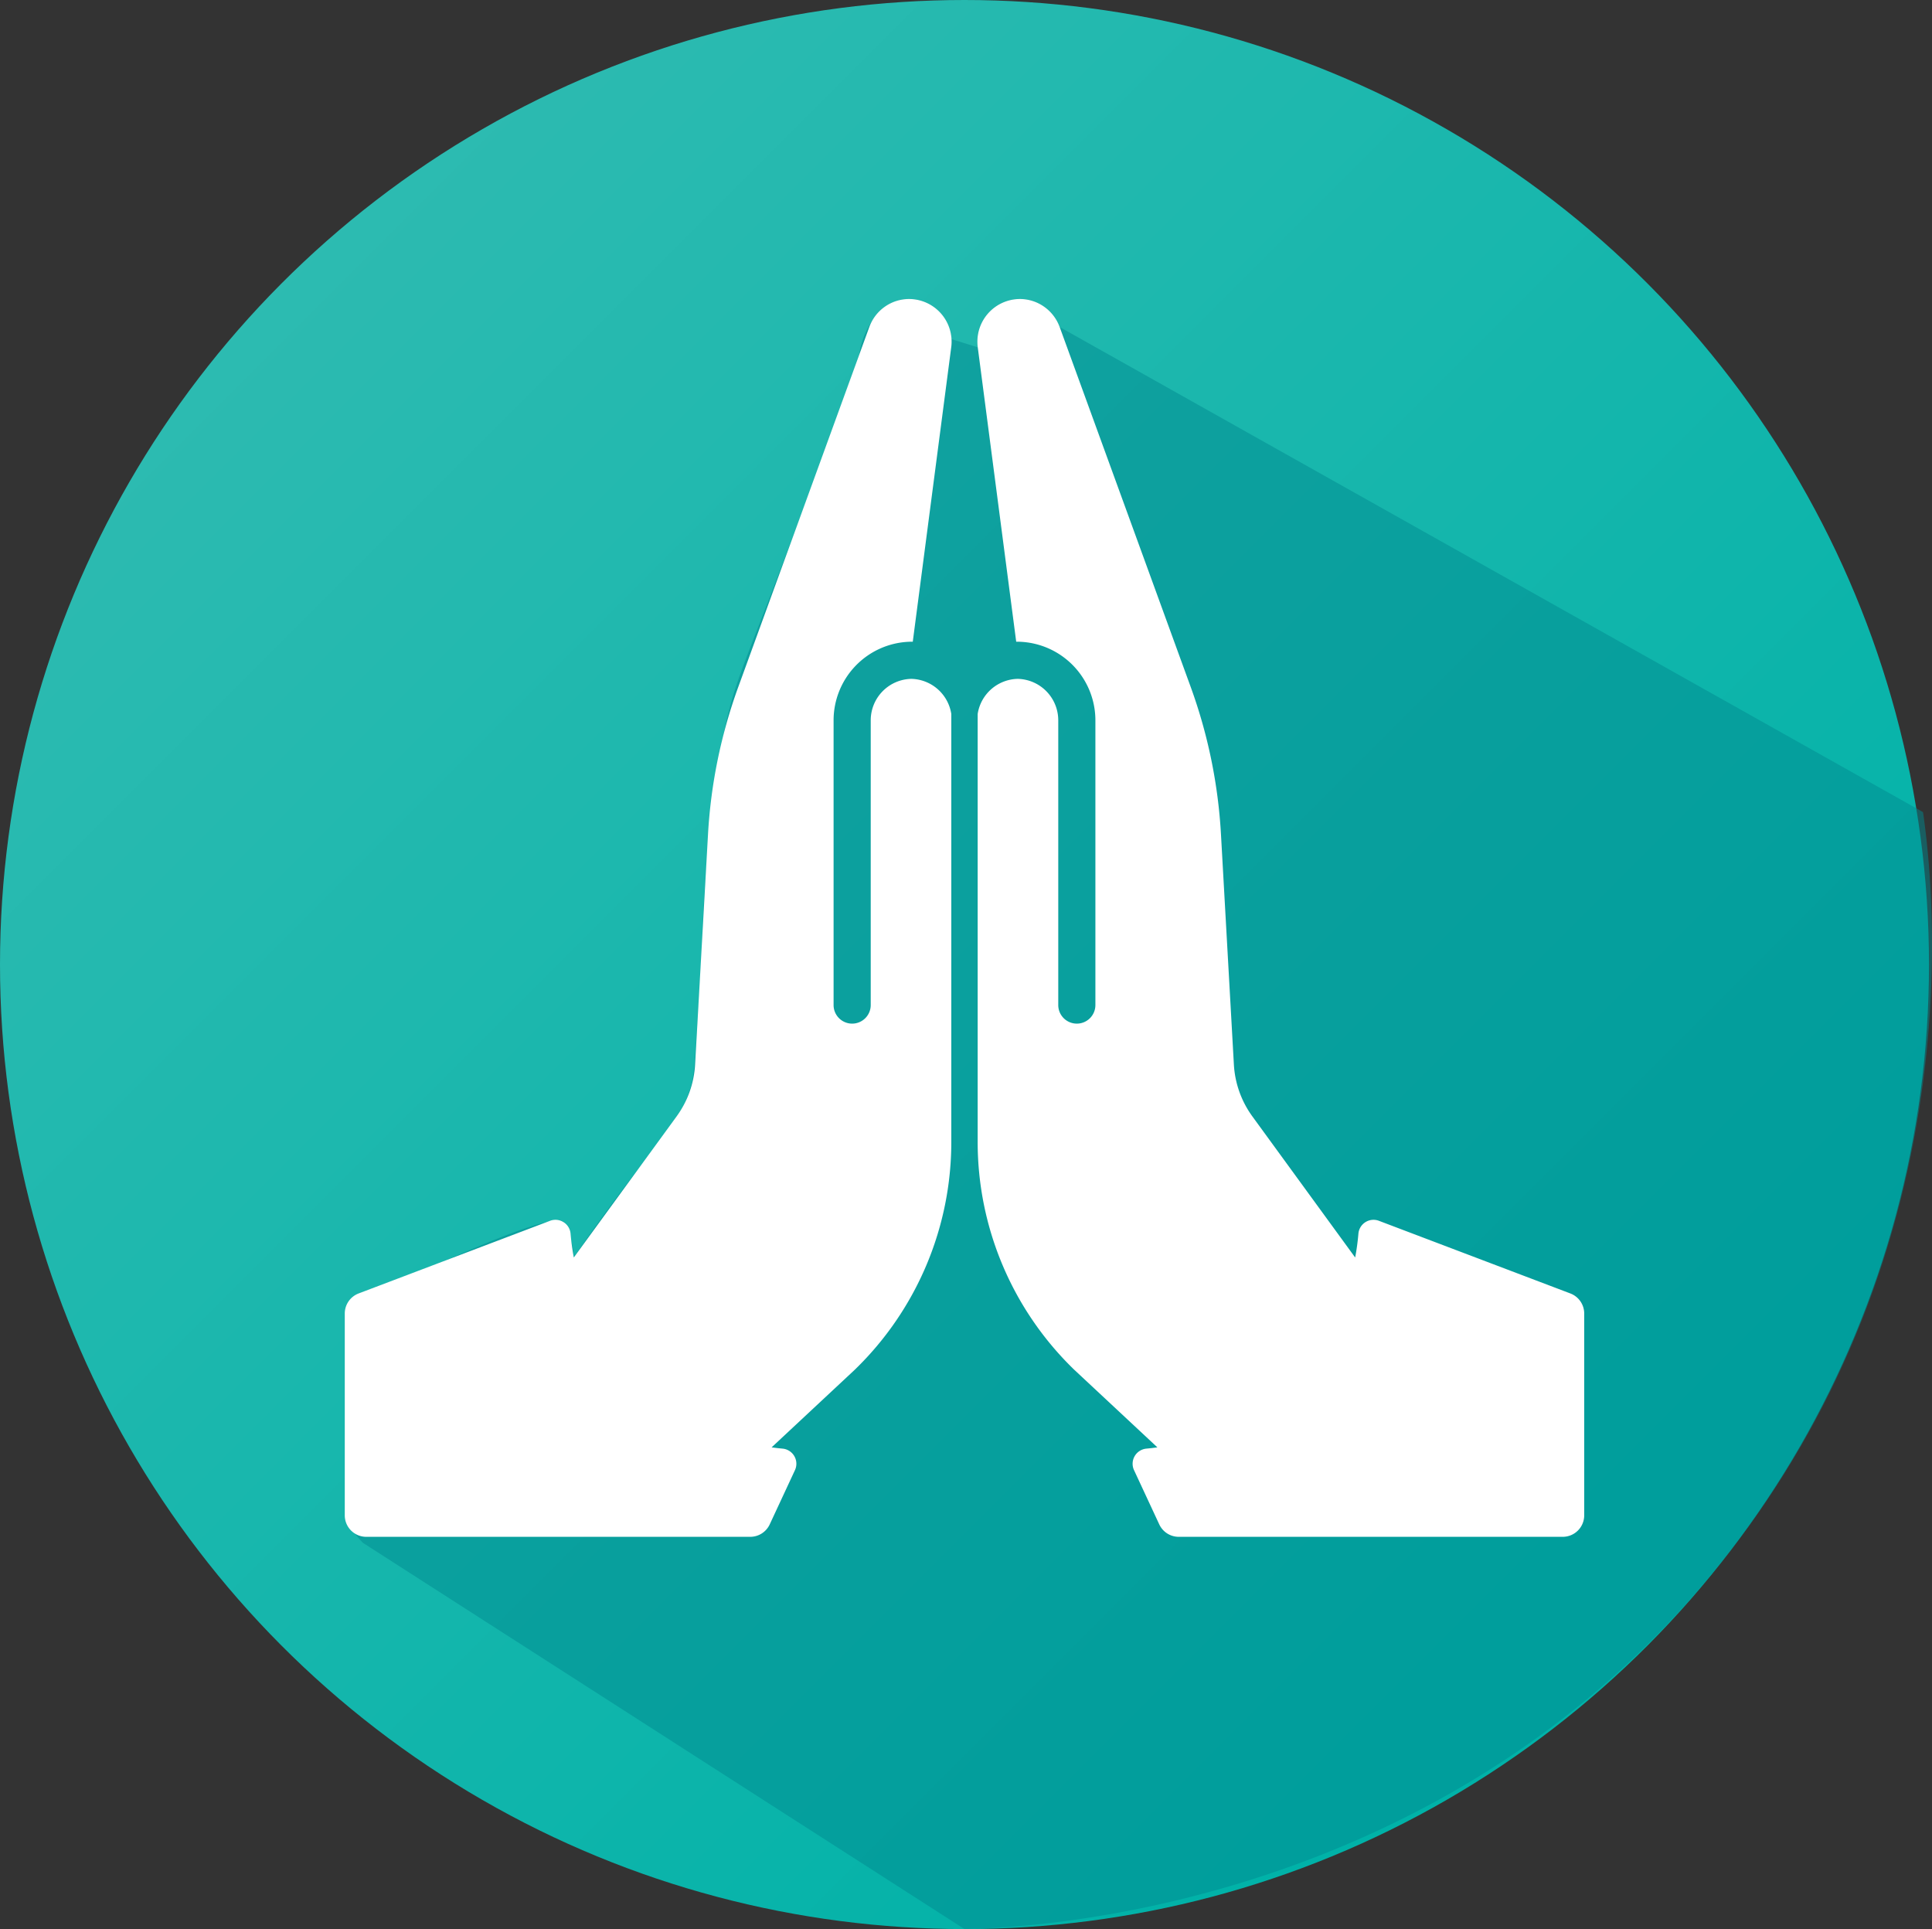 <svg xmlns="http://www.w3.org/2000/svg" xmlns:xlink="http://www.w3.org/1999/xlink" width="1201.882" height="1200" viewBox="0 0 1201.882 1200">
  <rect x="0" y="0" width="1201.882" height="1200" fill="#333333" stroke="none"/>
  <defs>
    <style>
      .a {
        fill: url(#a);
      }

      .b {
        fill: #008a91;
        opacity: 0.5;
        isolation: isolate;
      }

      .c {
        fill: #fff;
      }
    </style>
    <linearGradient id="a" x1="985.662" y1="3014.432" x2="-411.231" y2="1617.539" gradientTransform="translate(0 -2028.77)" gradientUnits="userSpaceOnUse">
      <stop offset="0" stop-color="#00b2a8"/>
      <stop offset="1" stop-color="#4dc1b7"/>
    </linearGradient>
  </defs>
  <title>YCUZD_240110_5938_reliģijaAsset 2</title>
  <g>
    <circle class="a" cx="600" cy="600" r="600"/>
    <path class="b" d="M600,1200c34.085-.5,302.769-9.047,477.872-237.143,151.177-196.927,124.282-416.4,118.436-457.672L659.21,203.422a26.391,26.391,0,0,0-50.955,12.623l-16.33-5.071c-.141-1.8-1.133-12.341-10.2-19.417a26.629,26.629,0,0,0-19.022-5.4c-13.37,1.537-25.419,15.547-28.313,34.859-8.8,25.135-22.673,64.112-40.7,111.792-31.041,82.117-36.836,90.737-43.43,123.506-10.67,53.032-13.07,117.817-13.326,125.3-.429,12.523-1.29,26.251-3.012,53.705-1.917,30.57-2.512,34.48-3.951,39.673-5.2,18.778-14.178,28.124-33.4,52.886-9.82,12.65-23.634,31.021-39.607,54.359a55.214,55.214,0,0,0-1.5-9.854,51.02,51.02,0,0,0-4.389-11.8c-6.674-10.6-120.284,45.058-132.1,50.878l-2.822,135.9a71.1,71.1,0,0,0,9.63,12.383Z"/>
    <path class="c" d="M566.894,422.294a25.8,25.8,0,0,0-25.222,25.889V625.1a11.553,11.553,0,1,1-23.105,0V448.183a48.942,48.942,0,0,1,47.105-48.97q.4-.027.8-.027h.84c.174,0,.345.01.517.018l23.918-183.159A26.516,26.516,0,0,0,565.577,186a26.216,26.216,0,0,0-15.114,4.79,26.5,26.5,0,0,0-9.669,12.632L459.282,427.33a320.45,320.45,0,0,0-18.84,91.758l-8.026,143.118a60.6,60.6,0,0,1-11.585,32.379L356.964,782.24a147.85,147.85,0,0,1-2.019-14.852,9.435,9.435,0,0,0-12.765-7.968L223.107,804.606a13.371,13.371,0,0,0-8.627,12.5V942.63A13.37,13.37,0,0,0,227.85,956H466.71a13.371,13.371,0,0,0,12.122-7.729l15.7-33.736a9.446,9.446,0,0,0-7.691-13.393q-3.435-.32-6.822-.8L531.7,852.1A197.1,197.1,0,0,0,591.8,710.268v-266.1A25.764,25.764,0,0,0,566.894,422.294Z"/>
    <path class="c" d="M633.11,422.294a25.8,25.8,0,0,1,25.222,25.889V625.1a11.553,11.553,0,1,0,23.105,0V448.183a48.942,48.942,0,0,0-47.105-48.97q-.4-.027-.8-.027h-.84c-.174,0-.345.01-.517.018L608.255,216.045A26.516,26.516,0,0,1,634.427,186a26.216,26.216,0,0,1,15.114,4.79,26.5,26.5,0,0,1,9.669,12.632L740.722,427.33a320.45,320.45,0,0,1,18.84,91.758l8.026,143.118a60.6,60.6,0,0,0,11.585,32.379L843.04,782.24a148.139,148.139,0,0,0,2.019-14.852,9.435,9.435,0,0,1,12.765-7.968L976.9,804.606a13.371,13.371,0,0,1,8.627,12.5V942.63A13.37,13.37,0,0,1,972.154,956H733.294a13.371,13.371,0,0,1-12.122-7.729l-15.7-33.736a9.446,9.446,0,0,1,7.691-13.393q3.435-.32,6.822-.8L668.307,852.1A197.1,197.1,0,0,1,608.2,710.268v-266.1A25.764,25.764,0,0,1,633.11,422.294Z"/>
  </g>
</svg>
